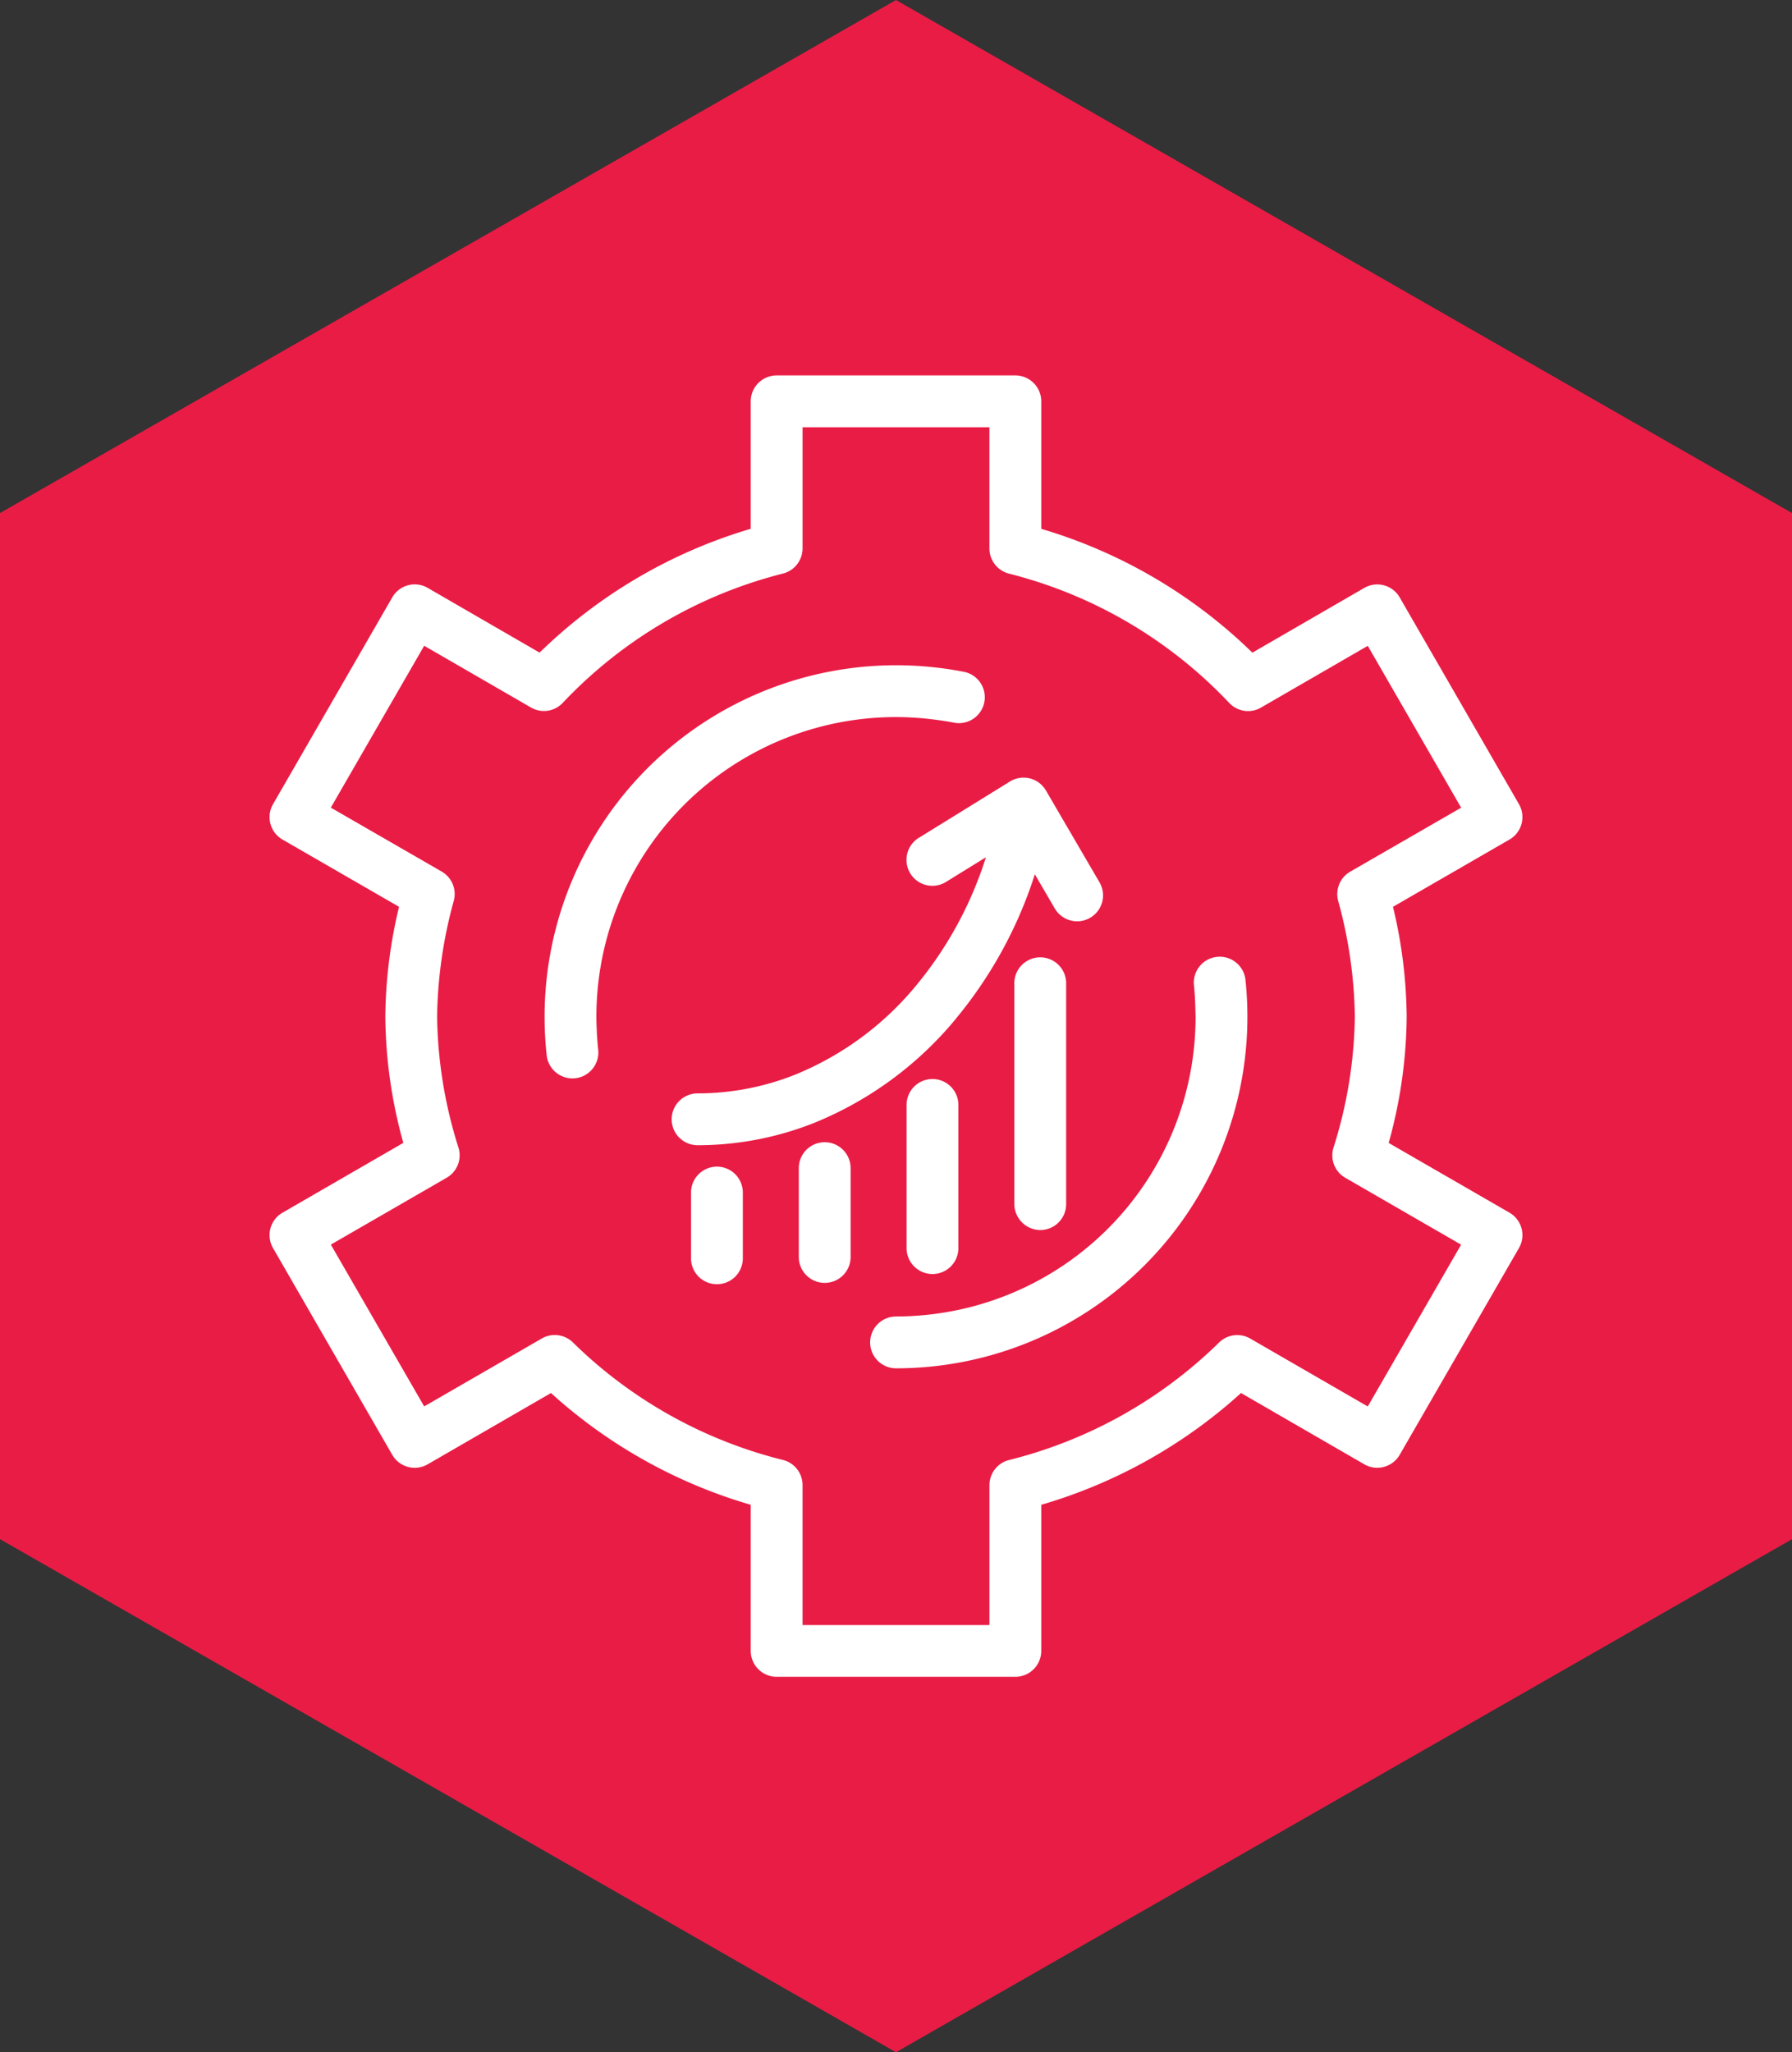<svg xmlns="http://www.w3.org/2000/svg" xmlns:xlink="http://www.w3.org/1999/xlink" width="113.481" height="129.928" viewBox="0 0 113.481 129.928"><rect x="0" y="0" width="113.481" height="129.928" fill="#333333" stroke="none"/><defs><clipPath id="clip-path"><rect id="Rectangle_1531" data-name="Rectangle 1531" width="79.34" height="82.39" fill="#fff"></rect></clipPath></defs><g id="icon-infrastructure-mangement" transform="translate(-1099.949 -1073.28)"><path id="Path_321" data-name="Path 321" d="M56.739,0,0,32.481V97.444l56.739,32.484,56.742-32.484V32.481Z" transform="translate(1099.949 1073.281)" fill="#e91c45"></path><g id="Group_401" data-name="Group 401" transform="translate(1117.019 1097.049)"><g id="Group_400" data-name="Group 400" transform="translate(0 0)" clip-path="url(#clip-path)"><path id="Path_537" data-name="Path 537" d="M48.869,9.709V1.641A1.641,1.641,0,0,0,47.228,0H32.112a1.641,1.641,0,0,0-1.641,1.641V9.709A32.187,32.187,0,0,0,17.1,17.549l-7.087-4.1a1.64,1.64,0,0,0-2.241.6L.22,27.143a1.64,1.64,0,0,0,.6,2.241L8.2,33.642A30.6,30.6,0,0,0,7.331,40.6a30.559,30.559,0,0,0,1.14,7.987L.82,53.007a1.64,1.64,0,0,0-.6,2.241l7.551,13.09a1.641,1.641,0,0,0,2.241.6l7.809-4.513A32.225,32.225,0,0,0,30.471,71.5V80.75a1.641,1.641,0,0,0,1.641,1.64H47.228a1.641,1.641,0,0,0,1.641-1.64V71.5a32.241,32.241,0,0,0,12.65-7.076l7.807,4.513a1.641,1.641,0,0,0,2.241-.6l7.553-13.09a1.64,1.64,0,0,0-.6-2.241l-7.65-4.415a30.559,30.559,0,0,0,1.14-7.987,30.6,30.6,0,0,0-.867-6.962l7.377-4.259a1.64,1.64,0,0,0,.6-2.241l-7.553-13.09a1.64,1.64,0,0,0-2.241-.6l-7.087,4.1a32.182,32.182,0,0,0-13.37-7.84M68.435,31.416a1.641,1.641,0,0,0-.767,1.835,28.972,28.972,0,0,1,1.06,7.353,28.632,28.632,0,0,1-1.357,8.3,1.637,1.637,0,0,0,.75,1.893l7.336,4.235L69.546,65.275l-7.445-4.3a1.643,1.643,0,0,0-1.976.255,28.972,28.972,0,0,1-13.3,7.436,1.644,1.644,0,0,0-1.237,1.59v8.857H33.752V70.252a1.637,1.637,0,0,0-1.237-1.59,28.964,28.964,0,0,1-13.3-7.436,1.643,1.643,0,0,0-1.975-.255l-7.447,4.3L3.881,55.028l7.336-4.235a1.636,1.636,0,0,0,.75-1.893,28.632,28.632,0,0,1-1.357-8.3,28.96,28.96,0,0,1,1.06-7.352,1.642,1.642,0,0,0-.767-1.836L3.88,27.362,9.792,17.115l6.764,3.91a1.637,1.637,0,0,0,2.015-.3,28.912,28.912,0,0,1,13.946-8.183,1.644,1.644,0,0,0,1.236-1.59V3.281H45.587v7.676a1.644,1.644,0,0,0,1.236,1.59A28.91,28.91,0,0,1,60.768,20.73a1.636,1.636,0,0,0,2.014.3l6.764-3.91,5.913,10.247Z" transform="translate(0 0)" fill="#fff"></path><path id="Path_538" data-name="Path 538" d="M68.189,44.734a1.64,1.64,0,0,0-1.461,1.8c.053.507.079,1.022.091,1.54,0,.151.012.3.012.452A18.961,18.961,0,0,1,49.4,67.436c-.508.04-1.019.067-1.537.067a1.64,1.64,0,1,0,0,3.281A22.253,22.253,0,0,0,70.112,48.528a22.556,22.556,0,0,0-.121-2.333,1.641,1.641,0,0,0-1.8-1.461" transform="translate(-8.189 -7.924)" fill="#fff"></path><path id="Path_539" data-name="Path 539" d="M24.561,46.637c-.045-.41-.072-.824-.091-1.242-.012-.278-.023-.558-.023-.84A18.971,18.971,0,0,1,43.42,25.581a19.2,19.2,0,0,1,2.4.155c.415.052.824.113,1.229.191a1.641,1.641,0,1,0,.624-3.221A22.424,22.424,0,0,0,43.42,22.3,22.253,22.253,0,0,0,21.167,44.555a22.507,22.507,0,0,0,.132,2.437,1.641,1.641,0,0,0,3.263-.355Z" transform="translate(-3.75 -3.951)" fill="#fff"></path><path id="Path_540" data-name="Path 540" d="M48.95,46.2a27.317,27.317,0,0,0,4.995-9.134l1.261,2.161a1.64,1.64,0,0,0,2.834-1.653l-3.393-5.815a1.639,1.639,0,0,0-2.278-.569l-5.775,3.568a1.64,1.64,0,1,0,1.725,2.791l2.528-1.562a24.068,24.068,0,0,1-4.409,8.106,19.4,19.4,0,0,1-7.665,5.654,16.72,16.72,0,0,1-6.186,1.189,1.64,1.64,0,0,0,0,3.281,20,20,0,0,0,7.4-1.42,22.689,22.689,0,0,0,8.97-6.6" transform="translate(-5.482 -5.482)" fill="#fff"></path><path id="Path_541" data-name="Path 541" d="M42.372,59a1.641,1.641,0,0,0-1.641,1.641v5.664a1.641,1.641,0,0,0,3.281,0V60.645A1.641,1.641,0,0,0,42.372,59" transform="translate(-7.216 -10.454)" fill="#fff"></path><path id="Path_542" data-name="Path 542" d="M34.078,60.878a1.641,1.641,0,0,0-1.641,1.641V66.64a1.641,1.641,0,1,0,3.281,0V62.519a1.641,1.641,0,0,0-1.641-1.641" transform="translate(-5.747 -10.786)" fill="#fff"></path><path id="Path_543" data-name="Path 543" d="M58.961,62.031A1.641,1.641,0,0,0,60.6,60.39V46.365a1.641,1.641,0,0,0-3.281,0V60.39a1.659,1.659,0,0,0,1.641,1.641" transform="translate(-10.155 -7.924)" fill="#fff"></path><path id="Path_544" data-name="Path 544" d="M50.667,54.135a1.641,1.641,0,0,0-1.641,1.641v9.105a1.641,1.641,0,0,0,3.281,0V55.776a1.641,1.641,0,0,0-1.641-1.641" transform="translate(-8.686 -9.591)" fill="#fff"></path></g></g></g></svg>